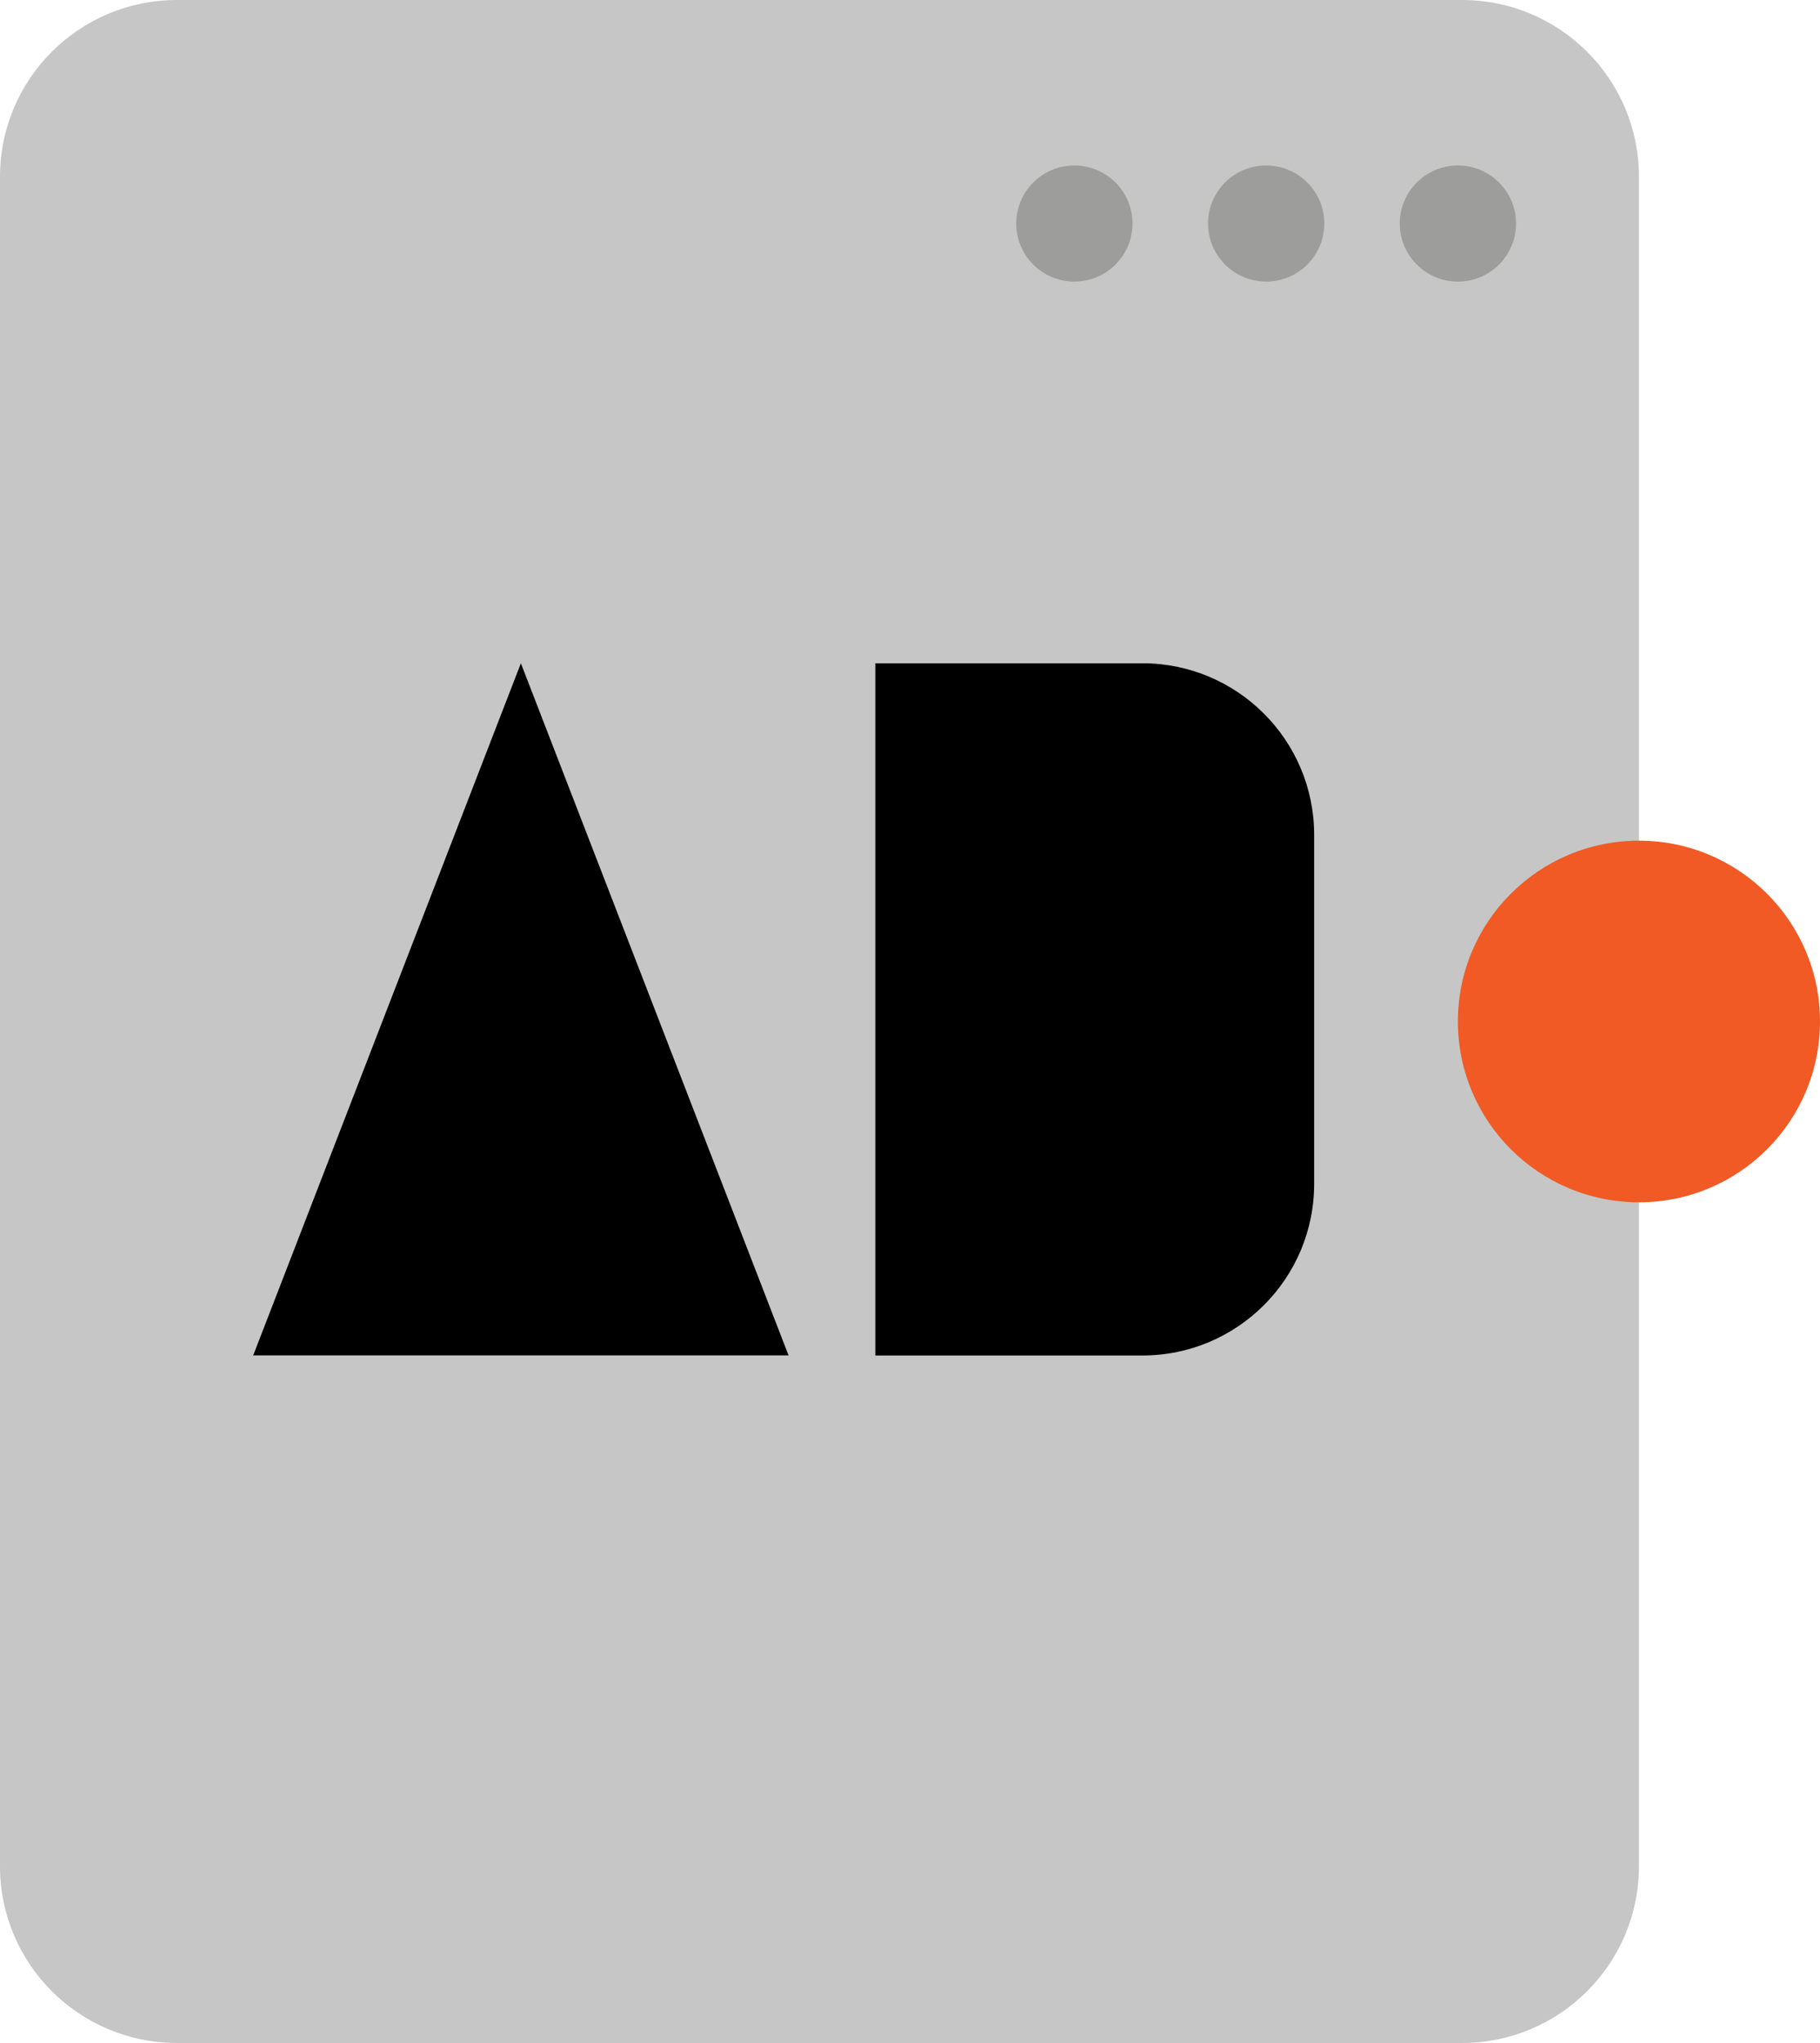 <svg width="335" height="376" viewBox="0 0 335 376" fill="none" xmlns="http://www.w3.org/2000/svg">
<g clip-path="url(#clip0_34_1085)">
<path d="M269.103 0H32.571C14.583 0 0 14.562 0 32.526V343.474C0 361.438 14.583 376 32.571 376H269.103C287.092 376 301.674 361.438 301.674 343.474V32.526C301.674 14.562 287.092 0 269.103 0Z" fill="#C6C6C6"/>
<path d="M301.674 221.279C320.08 221.279 335 206.38 335 188C335 169.621 320.08 154.721 301.674 154.721C283.269 154.721 268.349 169.621 268.349 188C268.349 206.38 283.269 221.279 301.674 221.279Z" fill="#F15A24"/>
<path d="M268.349 51.825C274.258 51.825 279.049 47.041 279.049 41.14C279.049 35.238 274.258 30.455 268.349 30.455C262.439 30.455 257.649 35.238 257.649 41.14C257.649 47.041 262.439 51.825 268.349 51.825Z" fill="#9D9D9C"/>
<path d="M233.059 51.825C238.969 51.825 243.759 47.041 243.759 41.14C243.759 35.238 238.969 30.455 233.059 30.455C227.15 30.455 222.359 35.238 222.359 41.14C222.359 47.041 227.15 51.825 233.059 51.825Z" fill="#9D9D9C"/>
<path d="M197.754 51.825C203.663 51.825 208.454 47.041 208.454 41.14C208.454 35.238 203.663 30.455 197.754 30.455C191.845 30.455 187.054 35.238 187.054 41.14C187.054 47.041 191.845 51.825 197.754 51.825Z" fill="#9D9D9C"/>
<path d="M145.149 249.459H46.602L95.876 122.07L145.149 249.459Z" fill="black"/>
<path d="M161.129 122.07H210.276C227.717 122.07 241.889 136.207 241.889 153.639V217.906C241.889 235.322 227.733 249.474 210.276 249.474H161.129V122.07Z" fill="black"/>
</g>
<defs>
<clipPath id="clip0_34_1085">
<rect width="335" height="376" fill="white"/>
</clipPath>
</defs>
</svg>

